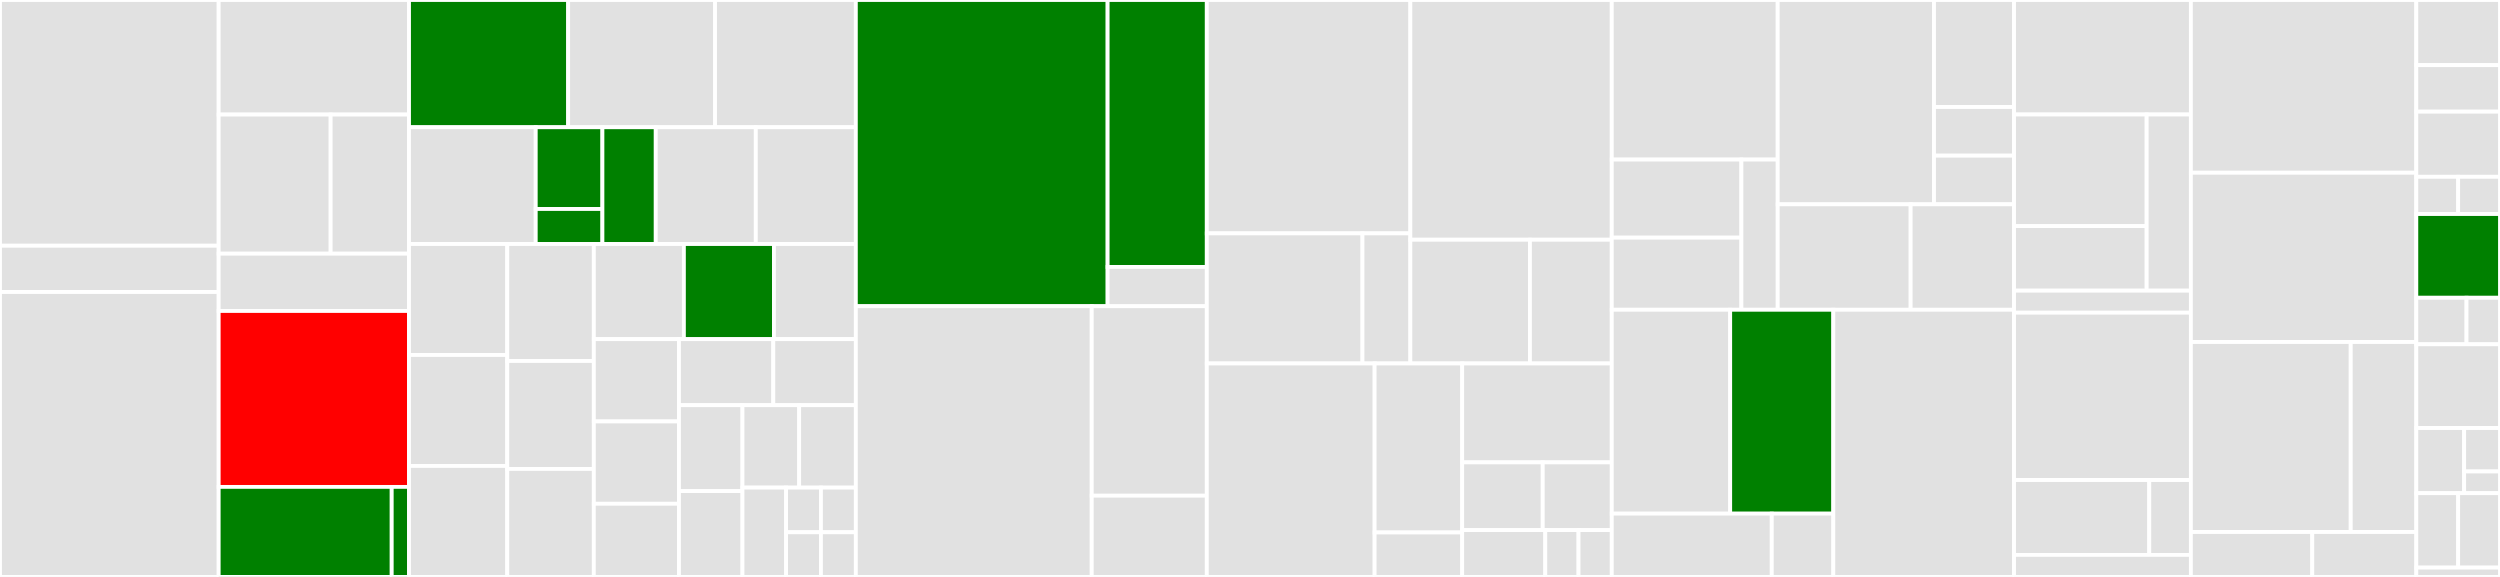 <svg baseProfile="full" width="650" height="150" viewBox="0 0 650 150" version="1.1"
xmlns="http://www.w3.org/2000/svg" xmlns:ev="http://www.w3.org/2001/xml-events"
xmlns:xlink="http://www.w3.org/1999/xlink">

<rect x="0" y="0" width="650" height="150" fill="#333333" stroke="none"/>

<style>rect.s{mask:url(#mask);}</style>
<defs>
  <pattern id="white" width="4" height="4" patternUnits="userSpaceOnUse" patternTransform="rotate(45)">
    <rect width="2" height="2" transform="translate(0,0)" fill="white"></rect>
  </pattern>
  <mask id="mask">
    <rect x="0" y="0" width="100%" height="100%" fill="url(#white)"></rect>
  </mask>
</defs>

<rect x="0" y="0" width="56.857" height="63.889" fill="#e1e1e1" stroke="white" stroke-width="1" class=" tooltipped" data-content="app/components/Transaction/index.tsx"><title>app/components/Transaction/index.tsx</title></rect>
<rect x="0" y="63.889" width="56.857" height="12.037" fill="#e1e1e1" stroke="white" stroke-width="1" class=" tooltipped" data-content="app/components/Transaction/InfoBox.tsx"><title>app/components/Transaction/InfoBox.tsx</title></rect>
<rect x="0" y="75.926" width="56.857" height="74.074" fill="#e1e1e1" stroke="white" stroke-width="1" class=" tooltipped" data-content="app/components/Sidebar/index.tsx"><title>app/components/Sidebar/index.tsx</title></rect>
<rect x="56.857" y="0" width="49.487" height="29.787" fill="#e1e1e1" stroke="white" stroke-width="1" class=" tooltipped" data-content="app/components/Toolbar/Features/AccountSelector/index.tsx"><title>app/components/Toolbar/Features/AccountSelector/index.tsx</title></rect>
<rect x="56.857" y="29.787" width="29.11" height="36.17" fill="#e1e1e1" stroke="white" stroke-width="1" class=" tooltipped" data-content="app/components/Toolbar/Features/NetworkSelector/index.tsx"><title>app/components/Toolbar/Features/NetworkSelector/index.tsx</title></rect>
<rect x="85.967" y="29.787" width="20.377" height="36.17" fill="#e1e1e1" stroke="white" stroke-width="1" class=" tooltipped" data-content="app/components/Toolbar/Features/AccountSelectorButton/index.tsx"><title>app/components/Toolbar/Features/AccountSelectorButton/index.tsx</title></rect>
<rect x="56.857" y="65.957" width="49.487" height="14.894" fill="#e1e1e1" stroke="white" stroke-width="1" class=" tooltipped" data-content="app/components/Toolbar/index.tsx"><title>app/components/Toolbar/index.tsx</title></rect>
<rect x="56.857" y="80.851" width="49.487" height="45.745" fill="red" stroke="white" stroke-width="1" class=" tooltipped" data-content="app/components/Modal/index.tsx"><title>app/components/Modal/index.tsx</title></rect>
<rect x="56.857" y="126.596" width="44.988" height="23.404" fill="green" stroke="white" stroke-width="1" class=" tooltipped" data-content="app/components/Modal/slice/index.ts"><title>app/components/Modal/slice/index.ts</title></rect>
<rect x="101.846" y="126.596" width="4.499" height="23.404" fill="green" stroke="white" stroke-width="1" class=" tooltipped" data-content="app/components/Modal/slice/selectors.ts"><title>app/components/Modal/slice/selectors.ts</title></rect>
<rect x="106.344" y="0" width="41.376" height="33.082" fill="green" stroke="white" stroke-width="1" class=" tooltipped" data-content="app/components/AddEscrowForm/index.tsx"><title>app/components/AddEscrowForm/index.tsx</title></rect>
<rect x="147.721" y="0" width="38.193" height="33.082" fill="#e1e1e1" stroke="white" stroke-width="1" class=" tooltipped" data-content="app/components/TransactionModal/index.tsx"><title>app/components/TransactionModal/index.tsx</title></rect>
<rect x="185.914" y="0" width="36.602" height="33.082" fill="#e1e1e1" stroke="white" stroke-width="1" class=" tooltipped" data-content="app/components/ReclaimEscrowForm/index.tsx"><title>app/components/ReclaimEscrowForm/index.tsx</title></rect>
<rect x="106.344" y="33.082" width="32.944" height="30.363" fill="#e1e1e1" stroke="white" stroke-width="1" class=" tooltipped" data-content="app/components/MnemonicValidation/index.tsx"><title>app/components/MnemonicValidation/index.tsx</title></rect>
<rect x="139.289" y="33.082" width="17.339" height="21.254" fill="green" stroke="white" stroke-width="1" class=" tooltipped" data-content="app/components/SettingsDialog/slice/index.ts"><title>app/components/SettingsDialog/slice/index.ts</title></rect>
<rect x="139.289" y="54.335" width="17.339" height="9.109" fill="green" stroke="white" stroke-width="1" class=" tooltipped" data-content="app/components/SettingsDialog/slice/selectors.ts"><title>app/components/SettingsDialog/slice/selectors.ts</title></rect>
<rect x="156.628" y="33.082" width="13.871" height="30.363" fill="green" stroke="white" stroke-width="1" class=" tooltipped" data-content="app/components/SettingsDialog/index.tsx"><title>app/components/SettingsDialog/index.tsx</title></rect>
<rect x="170.499" y="33.082" width="26.009" height="30.363" fill="#e1e1e1" stroke="white" stroke-width="1" class=" tooltipped" data-content="app/components/Footer/index.tsx"><title>app/components/Footer/index.tsx</title></rect>
<rect x="196.508" y="33.082" width="26.009" height="30.363" fill="#e1e1e1" stroke="white" stroke-width="1" class=" tooltipped" data-content="app/components/ResponsiveLayer/index.tsx"><title>app/components/ResponsiveLayer/index.tsx</title></rect>
<rect x="106.344" y="63.444" width="25.546" height="28.852" fill="#e1e1e1" stroke="white" stroke-width="1" class=" tooltipped" data-content="app/components/MnemonicGrid/index.tsx"><title>app/components/MnemonicGrid/index.tsx</title></rect>
<rect x="106.344" y="92.296" width="25.546" height="28.852" fill="#e1e1e1" stroke="white" stroke-width="1" class=" tooltipped" data-content="app/components/FatalErrorHandler/index.tsx"><title>app/components/FatalErrorHandler/index.tsx</title></rect>
<rect x="106.344" y="121.148" width="25.546" height="28.852" fill="#e1e1e1" stroke="white" stroke-width="1" class=" tooltipped" data-content="app/components/MobileFooterNavigation/index.tsx"><title>app/components/MobileFooterNavigation/index.tsx</title></rect>
<rect x="131.89" y="63.444" width="22.504" height="30.412" fill="#e1e1e1" stroke="white" stroke-width="1" class=" tooltipped" data-content="app/components/AddressBox/index.tsx"><title>app/components/AddressBox/index.tsx</title></rect>
<rect x="131.89" y="93.856" width="22.504" height="28.072" fill="#e1e1e1" stroke="white" stroke-width="1" class=" tooltipped" data-content="app/components/AmountFormatter/index.tsx"><title>app/components/AmountFormatter/index.tsx</title></rect>
<rect x="131.89" y="121.928" width="22.504" height="28.072" fill="#e1e1e1" stroke="white" stroke-width="1" class=" tooltipped" data-content="app/components/TransactionPreview/index.tsx"><title>app/components/TransactionPreview/index.tsx</title></rect>
<rect x="154.395" y="63.444" width="23.417" height="24.73" fill="#e1e1e1" stroke="white" stroke-width="1" class=" tooltipped" data-content="app/components/PrettyAddress/index.tsx"><title>app/components/PrettyAddress/index.tsx</title></rect>
<rect x="177.811" y="63.444" width="23.417" height="24.73" fill="green" stroke="white" stroke-width="1" class=" tooltipped" data-content="app/components/SettingsButton/index.tsx"><title>app/components/SettingsButton/index.tsx</title></rect>
<rect x="201.228" y="63.444" width="21.288" height="24.73" fill="#e1e1e1" stroke="white" stroke-width="1" class=" tooltipped" data-content="app/components/ThemeSwitcher/index.tsx"><title>app/components/ThemeSwitcher/index.tsx</title></rect>
<rect x="154.395" y="88.174" width="22.14" height="21.401" fill="#e1e1e1" stroke="white" stroke-width="1" class=" tooltipped" data-content="app/components/TimeToEpoch/index.tsx"><title>app/components/TimeToEpoch/index.tsx</title></rect>
<rect x="154.395" y="109.576" width="22.14" height="21.401" fill="#e1e1e1" stroke="white" stroke-width="1" class=" tooltipped" data-content="app/components/ShortAddress/index.tsx"><title>app/components/ShortAddress/index.tsx</title></rect>
<rect x="154.395" y="130.977" width="22.14" height="19.023" fill="#e1e1e1" stroke="white" stroke-width="1" class=" tooltipped" data-content="app/components/PasswordField/index.tsx"><title>app/components/PasswordField/index.tsx</title></rect>
<rect x="176.534" y="88.174" width="24.524" height="17.174" fill="#e1e1e1" stroke="white" stroke-width="1" class=" tooltipped" data-content="app/components/TransactionStatus/index.tsx"><title>app/components/TransactionStatus/index.tsx</title></rect>
<rect x="201.058" y="88.174" width="21.458" height="17.174" fill="#e1e1e1" stroke="white" stroke-width="1" class=" tooltipped" data-content="app/components/Header/index.tsx"><title>app/components/Header/index.tsx</title></rect>
<rect x="176.534" y="105.348" width="16.506" height="22.326" fill="#e1e1e1" stroke="white" stroke-width="1" class=" tooltipped" data-content="app/components/JazzIcon/index.tsx"><title>app/components/JazzIcon/index.tsx</title></rect>
<rect x="176.534" y="127.674" width="16.506" height="22.326" fill="#e1e1e1" stroke="white" stroke-width="1" class=" tooltipped" data-content="app/components/ErrorFormatter/index.tsx"><title>app/components/ErrorFormatter/index.tsx</title></rect>
<rect x="193.04" y="105.348" width="14.738" height="21.433" fill="#e1e1e1" stroke="white" stroke-width="1" class=" tooltipped" data-content="app/components/TransactionTypeFormatter/index.tsx"><title>app/components/TransactionTypeFormatter/index.tsx</title></rect>
<rect x="207.778" y="105.348" width="14.738" height="21.433" fill="#e1e1e1" stroke="white" stroke-width="1" class=" tooltipped" data-content="app/components/ImportAccountsStepFormatter/index.tsx"><title>app/components/ImportAccountsStepFormatter/index.tsx</title></rect>
<rect x="193.04" y="126.781" width="11.337" height="23.219" fill="#e1e1e1" stroke="white" stroke-width="1" class=" tooltipped" data-content="app/components/DateFormatter/index.tsx"><title>app/components/DateFormatter/index.tsx</title></rect>
<rect x="204.377" y="126.781" width="9.069" height="11.609" fill="#e1e1e1" stroke="white" stroke-width="1" class=" tooltipped" data-content="app/components/AlertBox/index.tsx"><title>app/components/AlertBox/index.tsx</title></rect>
<rect x="213.447" y="126.781" width="9.069" height="11.609" fill="#e1e1e1" stroke="white" stroke-width="1" class=" tooltipped" data-content="app/components/AnchorLink/index.tsx"><title>app/components/AnchorLink/index.tsx</title></rect>
<rect x="204.377" y="138.391" width="9.069" height="11.609" fill="#e1e1e1" stroke="white" stroke-width="1" class=" tooltipped" data-content="app/components/NoTranslate/index.tsx"><title>app/components/NoTranslate/index.tsx</title></rect>
<rect x="213.447" y="138.391" width="9.069" height="11.609" fill="#e1e1e1" stroke="white" stroke-width="1" class=" tooltipped" data-content="app/components/ResponsiveGridRow/index.tsx"><title>app/components/ResponsiveGridRow/index.tsx</title></rect>
<rect x="222.516" y="0" width="65.464" height="79.615" fill="green" stroke="white" stroke-width="1" class=" tooltipped" data-content="app/state/transaction/saga.ts"><title>app/state/transaction/saga.ts</title></rect>
<rect x="287.98" y="0" width="25.789" height="69.408" fill="green" stroke="white" stroke-width="1" class=" tooltipped" data-content="app/state/transaction/index.ts"><title>app/state/transaction/index.ts</title></rect>
<rect x="287.98" y="69.408" width="25.789" height="10.207" fill="#e1e1e1" stroke="white" stroke-width="1" class=" tooltipped" data-content="app/state/transaction/selectors.ts"><title>app/state/transaction/selectors.ts</title></rect>
<rect x="222.516" y="79.615" width="61.334" height="70.385" fill="#e1e1e1" stroke="white" stroke-width="1" class=" tooltipped" data-content="app/state/staking/saga.ts"><title>app/state/staking/saga.ts</title></rect>
<rect x="283.85" y="79.615" width="29.919" height="49.269" fill="#e1e1e1" stroke="white" stroke-width="1" class=" tooltipped" data-content="app/state/staking/index.ts"><title>app/state/staking/index.ts</title></rect>
<rect x="283.85" y="128.885" width="29.919" height="21.115" fill="#e1e1e1" stroke="white" stroke-width="1" class=" tooltipped" data-content="app/state/staking/selectors.ts"><title>app/state/staking/selectors.ts</title></rect>
<rect x="313.769" y="0" width="52.924" height="60.679" fill="#e1e1e1" stroke="white" stroke-width="1" class=" tooltipped" data-content="app/state/importaccounts/saga.ts"><title>app/state/importaccounts/saga.ts</title></rect>
<rect x="313.769" y="60.679" width="40.472" height="33.821" fill="#e1e1e1" stroke="white" stroke-width="1" class=" tooltipped" data-content="app/state/importaccounts/index.ts"><title>app/state/importaccounts/index.ts</title></rect>
<rect x="354.24" y="60.679" width="12.453" height="33.821" fill="#e1e1e1" stroke="white" stroke-width="1" class=" tooltipped" data-content="app/state/importaccounts/selectors.ts"><title>app/state/importaccounts/selectors.ts</title></rect>
<rect x="366.693" y="0" width="52.367" height="62.33" fill="#e1e1e1" stroke="white" stroke-width="1" class=" tooltipped" data-content="app/state/wallet/saga.ts"><title>app/state/wallet/saga.ts</title></rect>
<rect x="366.693" y="62.33" width="31.093" height="32.17" fill="#e1e1e1" stroke="white" stroke-width="1" class=" tooltipped" data-content="app/state/wallet/index.ts"><title>app/state/wallet/index.ts</title></rect>
<rect x="397.786" y="62.33" width="21.274" height="32.17" fill="#e1e1e1" stroke="white" stroke-width="1" class=" tooltipped" data-content="app/state/wallet/selectors.ts"><title>app/state/wallet/selectors.ts</title></rect>
<rect x="313.769" y="94.5" width="43.634" height="55.5" fill="#e1e1e1" stroke="white" stroke-width="1" class=" tooltipped" data-content="app/state/account/saga.ts"><title>app/state/account/saga.ts</title></rect>
<rect x="357.403" y="94.5" width="22.766" height="43.938" fill="#e1e1e1" stroke="white" stroke-width="1" class=" tooltipped" data-content="app/state/account/index.ts"><title>app/state/account/index.ts</title></rect>
<rect x="357.403" y="138.438" width="22.766" height="11.562" fill="#e1e1e1" stroke="white" stroke-width="1" class=" tooltipped" data-content="app/state/account/selectors.ts"><title>app/state/account/selectors.ts</title></rect>
<rect x="380.169" y="94.5" width="38.891" height="25.72" fill="#e1e1e1" stroke="white" stroke-width="1" class=" tooltipped" data-content="app/state/network/saga.ts"><title>app/state/network/saga.ts</title></rect>
<rect x="380.169" y="120.22" width="20.942" height="17.598" fill="#e1e1e1" stroke="white" stroke-width="1" class=" tooltipped" data-content="app/state/network/index.ts"><title>app/state/network/index.ts</title></rect>
<rect x="401.111" y="120.22" width="17.95" height="17.598" fill="#e1e1e1" stroke="white" stroke-width="1" class=" tooltipped" data-content="app/state/network/selectors.ts"><title>app/state/network/selectors.ts</title></rect>
<rect x="380.169" y="137.817" width="21.606" height="12.183" fill="#e1e1e1" stroke="white" stroke-width="1" class=" tooltipped" data-content="app/state/fatalerror/index.ts"><title>app/state/fatalerror/index.ts</title></rect>
<rect x="401.775" y="137.817" width="8.643" height="12.183" fill="#e1e1e1" stroke="white" stroke-width="1" class=" tooltipped" data-content="app/state/fatalerror/selectors.ts"><title>app/state/fatalerror/selectors.ts</title></rect>
<rect x="410.418" y="137.817" width="8.643" height="12.183" fill="#e1e1e1" stroke="white" stroke-width="1" class=" tooltipped" data-content="app/state/selectIsAddressInWallet.ts"><title>app/state/selectIsAddressInWallet.ts</title></rect>
<rect x="419.06" y="0" width="43.143" height="41.489" fill="#e1e1e1" stroke="white" stroke-width="1" class=" tooltipped" data-content="app/pages/StakingPage/Features/ValidatorList/index.tsx"><title>app/pages/StakingPage/Features/ValidatorList/index.tsx</title></rect>
<rect x="419.06" y="41.489" width="33.706" height="20.305" fill="#e1e1e1" stroke="white" stroke-width="1" class=" tooltipped" data-content="app/pages/StakingPage/Features/ValidatorList/ValidatorInformations.tsx"><title>app/pages/StakingPage/Features/ValidatorList/ValidatorInformations.tsx</title></rect>
<rect x="419.06" y="61.794" width="33.706" height="18.743" fill="#e1e1e1" stroke="white" stroke-width="1" class=" tooltipped" data-content="app/pages/StakingPage/Features/ValidatorList/ValidatorStatus.tsx"><title>app/pages/StakingPage/Features/ValidatorList/ValidatorStatus.tsx</title></rect>
<rect x="452.766" y="41.489" width="9.438" height="39.048" fill="#e1e1e1" stroke="white" stroke-width="1" class=" tooltipped" data-content="app/pages/StakingPage/Features/ValidatorList/ValidatorItem.tsx"><title>app/pages/StakingPage/Features/ValidatorList/ValidatorItem.tsx</title></rect>
<rect x="462.204" y="0" width="40.634" height="53.12" fill="#e1e1e1" stroke="white" stroke-width="1" class=" tooltipped" data-content="app/pages/StakingPage/Features/DelegationList/index.tsx"><title>app/pages/StakingPage/Features/DelegationList/index.tsx</title></rect>
<rect x="502.838" y="0" width="20.812" height="27.825" fill="#e1e1e1" stroke="white" stroke-width="1" class=" tooltipped" data-content="app/pages/StakingPage/Features/DelegationList/DelegationItem.tsx"><title>app/pages/StakingPage/Features/DelegationList/DelegationItem.tsx</title></rect>
<rect x="502.838" y="27.825" width="20.812" height="12.648" fill="#e1e1e1" stroke="white" stroke-width="1" class=" tooltipped" data-content="app/pages/StakingPage/Features/DelegationList/ActiveDelegationList.tsx"><title>app/pages/StakingPage/Features/DelegationList/ActiveDelegationList.tsx</title></rect>
<rect x="502.838" y="40.472" width="20.812" height="12.648" fill="#e1e1e1" stroke="white" stroke-width="1" class=" tooltipped" data-content="app/pages/StakingPage/Features/DelegationList/DebondingDelegationList.tsx"><title>app/pages/StakingPage/Features/DelegationList/DebondingDelegationList.tsx</title></rect>
<rect x="462.204" y="53.12" width="34.564" height="27.417" fill="#e1e1e1" stroke="white" stroke-width="1" class=" tooltipped" data-content="app/pages/StakingPage/Features/CommissionBounds/index.tsx"><title>app/pages/StakingPage/Features/CommissionBounds/index.tsx</title></rect>
<rect x="496.767" y="53.12" width="26.883" height="27.417" fill="#e1e1e1" stroke="white" stroke-width="1" class=" tooltipped" data-content="app/pages/StakingPage/Features/ValidatorMediaInfo/index.tsx"><title>app/pages/StakingPage/Features/ValidatorMediaInfo/index.tsx</title></rect>
<rect x="419.06" y="80.537" width="30.786" height="53.011" fill="#e1e1e1" stroke="white" stroke-width="1" class=" tooltipped" data-content="app/pages/AccountPage/Features/AccountSummary/index.tsx"><title>app/pages/AccountPage/Features/AccountSummary/index.tsx</title></rect>
<rect x="449.847" y="80.537" width="26.814" height="53.011" fill="green" stroke="white" stroke-width="1" class=" tooltipped" data-content="app/pages/AccountPage/Features/SendTransaction/index.tsx"><title>app/pages/AccountPage/Features/SendTransaction/index.tsx</title></rect>
<rect x="419.06" y="133.548" width="41.6" height="16.452" fill="#e1e1e1" stroke="white" stroke-width="1" class=" tooltipped" data-content="app/pages/AccountPage/Features/TransactionHistory/index.tsx"><title>app/pages/AccountPage/Features/TransactionHistory/index.tsx</title></rect>
<rect x="460.661" y="133.548" width="16" height="16.452" fill="#e1e1e1" stroke="white" stroke-width="1" class=" tooltipped" data-content="app/pages/AccountPage/Features/AccountDetails/index.tsx"><title>app/pages/AccountPage/Features/AccountDetails/index.tsx</title></rect>
<rect x="476.661" y="80.537" width="46.99" height="69.463" fill="#e1e1e1" stroke="white" stroke-width="1" class=" tooltipped" data-content="app/pages/AccountPage/index.tsx"><title>app/pages/AccountPage/index.tsx</title></rect>
<rect x="523.65" y="0" width="45.977" height="29.771" fill="#e1e1e1" stroke="white" stroke-width="1" class=" tooltipped" data-content="app/pages/OpenWalletPage/Features/ImportAccountsSelectionModal/index.tsx"><title>app/pages/OpenWalletPage/Features/ImportAccountsSelectionModal/index.tsx</title></rect>
<rect x="523.65" y="29.771" width="34.483" height="29.008" fill="#e1e1e1" stroke="white" stroke-width="1" class=" tooltipped" data-content="app/pages/OpenWalletPage/Features/FromPrivateKey/index.tsx"><title>app/pages/OpenWalletPage/Features/FromPrivateKey/index.tsx</title></rect>
<rect x="523.65" y="58.779" width="34.483" height="16.794" fill="#e1e1e1" stroke="white" stroke-width="1" class=" tooltipped" data-content="app/pages/OpenWalletPage/Features/FromLedger/index.tsx"><title>app/pages/OpenWalletPage/Features/FromLedger/index.tsx</title></rect>
<rect x="558.133" y="29.771" width="11.494" height="45.802" fill="#e1e1e1" stroke="white" stroke-width="1" class=" tooltipped" data-content="app/pages/OpenWalletPage/Features/FromMnemonic/index.tsx"><title>app/pages/OpenWalletPage/Features/FromMnemonic/index.tsx</title></rect>
<rect x="523.65" y="75.573" width="45.977" height="5.725" fill="#e1e1e1" stroke="white" stroke-width="1" class=" tooltipped" data-content="app/pages/OpenWalletPage/index.tsx"><title>app/pages/OpenWalletPage/index.tsx</title></rect>
<rect x="523.65" y="81.298" width="45.977" height="43.511" fill="#e1e1e1" stroke="white" stroke-width="1" class=" tooltipped" data-content="app/pages/CreateWalletPage/index.tsx"><title>app/pages/CreateWalletPage/index.tsx</title></rect>
<rect x="523.65" y="124.809" width="35.159" height="19.466" fill="#e1e1e1" stroke="white" stroke-width="1" class=" tooltipped" data-content="app/pages/CreateWalletPage/slice/index.ts"><title>app/pages/CreateWalletPage/slice/index.ts</title></rect>
<rect x="558.809" y="124.809" width="10.818" height="19.466" fill="#e1e1e1" stroke="white" stroke-width="1" class=" tooltipped" data-content="app/pages/CreateWalletPage/slice/selectors.ts"><title>app/pages/CreateWalletPage/slice/selectors.ts</title></rect>
<rect x="523.65" y="144.275" width="45.977" height="5.725" fill="#e1e1e1" stroke="white" stroke-width="1" class=" tooltipped" data-content="app/pages/HomePage/index.tsx"><title>app/pages/HomePage/index.tsx</title></rect>
<rect x="569.627" y="0" width="58.612" height="44.91" fill="#e1e1e1" stroke="white" stroke-width="1" class=" tooltipped" data-content="app/lib/transaction.ts"><title>app/lib/transaction.ts</title></rect>
<rect x="569.627" y="44.91" width="58.612" height="44.012" fill="#e1e1e1" stroke="white" stroke-width="1" class=" tooltipped" data-content="app/lib/helpers.ts"><title>app/lib/helpers.ts</title></rect>
<rect x="569.627" y="88.922" width="41.561" height="49.401" fill="#e1e1e1" stroke="white" stroke-width="1" class=" tooltipped" data-content="app/lib/ledger.ts"><title>app/lib/ledger.ts</title></rect>
<rect x="611.189" y="88.922" width="17.051" height="49.401" fill="#e1e1e1" stroke="white" stroke-width="1" class=" tooltipped" data-content="app/lib/key.ts"><title>app/lib/key.ts</title></rect>
<rect x="569.627" y="138.323" width="31.56" height="11.677" fill="#e1e1e1" stroke="white" stroke-width="1" class=" tooltipped" data-content="app/index.tsx"><title>app/index.tsx</title></rect>
<rect x="601.188" y="138.323" width="27.052" height="11.677" fill="#e1e1e1" stroke="white" stroke-width="1" class=" tooltipped" data-content="app/useRouteRedirects.tsx"><title>app/useRouteRedirects.tsx</title></rect>
<rect x="628.24" y="0" width="21.76" height="16.935" fill="#e1e1e1" stroke="white" stroke-width="1" class=" tooltipped" data-content="styles/theme/slice/index.ts"><title>styles/theme/slice/index.ts</title></rect>
<rect x="628.24" y="16.935" width="21.76" height="12.097" fill="#e1e1e1" stroke="white" stroke-width="1" class=" tooltipped" data-content="styles/theme/slice/selectors.ts"><title>styles/theme/slice/selectors.ts</title></rect>
<rect x="628.24" y="29.032" width="21.76" height="16.935" fill="#e1e1e1" stroke="white" stroke-width="1" class=" tooltipped" data-content="styles/theme/ThemeProvider.tsx"><title>styles/theme/ThemeProvider.tsx</title></rect>
<rect x="628.24" y="45.968" width="10.88" height="9.677" fill="#e1e1e1" stroke="white" stroke-width="1" class=" tooltipped" data-content="styles/theme/utils.ts"><title>styles/theme/utils.ts</title></rect>
<rect x="639.12" y="45.968" width="10.88" height="9.677" fill="#e1e1e1" stroke="white" stroke-width="1" class=" tooltipped" data-content="styles/theme/icons/language/Language.tsx"><title>styles/theme/icons/language/Language.tsx</title></rect>
<rect x="628.24" y="55.645" width="21.76" height="21.774" fill="green" stroke="white" stroke-width="1" class=" tooltipped" data-content="store/configureStore.ts"><title>store/configureStore.ts</title></rect>
<rect x="628.24" y="77.419" width="13.056" height="12.097" fill="#e1e1e1" stroke="white" stroke-width="1" class=" tooltipped" data-content="store/reducers.ts"><title>store/reducers.ts</title></rect>
<rect x="641.296" y="77.419" width="8.704" height="12.097" fill="#e1e1e1" stroke="white" stroke-width="1" class=" tooltipped" data-content="store/sagas.ts"><title>store/sagas.ts</title></rect>
<rect x="628.24" y="89.516" width="21.76" height="21.774" fill="#e1e1e1" stroke="white" stroke-width="1" class=" tooltipped" data-content="utils/loadable.tsx"><title>utils/loadable.tsx</title></rect>
<rect x="628.24" y="111.29" width="12.434" height="16.935" fill="#e1e1e1" stroke="white" stroke-width="1" class=" tooltipped" data-content="types/errors.ts"><title>types/errors.ts</title></rect>
<rect x="640.674" y="111.29" width="9.326" height="11.29" fill="#e1e1e1" stroke="white" stroke-width="1" class=" tooltipped" data-content="types/TypeSafeDataTable.tsx"><title>types/TypeSafeDataTable.tsx</title></rect>
<rect x="640.674" y="122.581" width="9.326" height="5.645" fill="#e1e1e1" stroke="white" stroke-width="1" class=" tooltipped" data-content="types/StringifiedBigInt.ts"><title>types/StringifiedBigInt.ts</title></rect>
<rect x="628.24" y="128.226" width="10.88" height="19.355" fill="#e1e1e1" stroke="white" stroke-width="1" class=" tooltipped" data-content="index.tsx"><title>index.tsx</title></rect>
<rect x="639.12" y="128.226" width="10.88" height="19.355" fill="#e1e1e1" stroke="white" stroke-width="1" class=" tooltipped" data-content="locales/i18n.ts"><title>locales/i18n.ts</title></rect>
<rect x="628.24" y="147.581" width="21.76" height="2.419" fill="#e1e1e1" stroke="white" stroke-width="1" class=" tooltipped" data-content="config.ts"><title>config.ts</title></rect>
</svg>